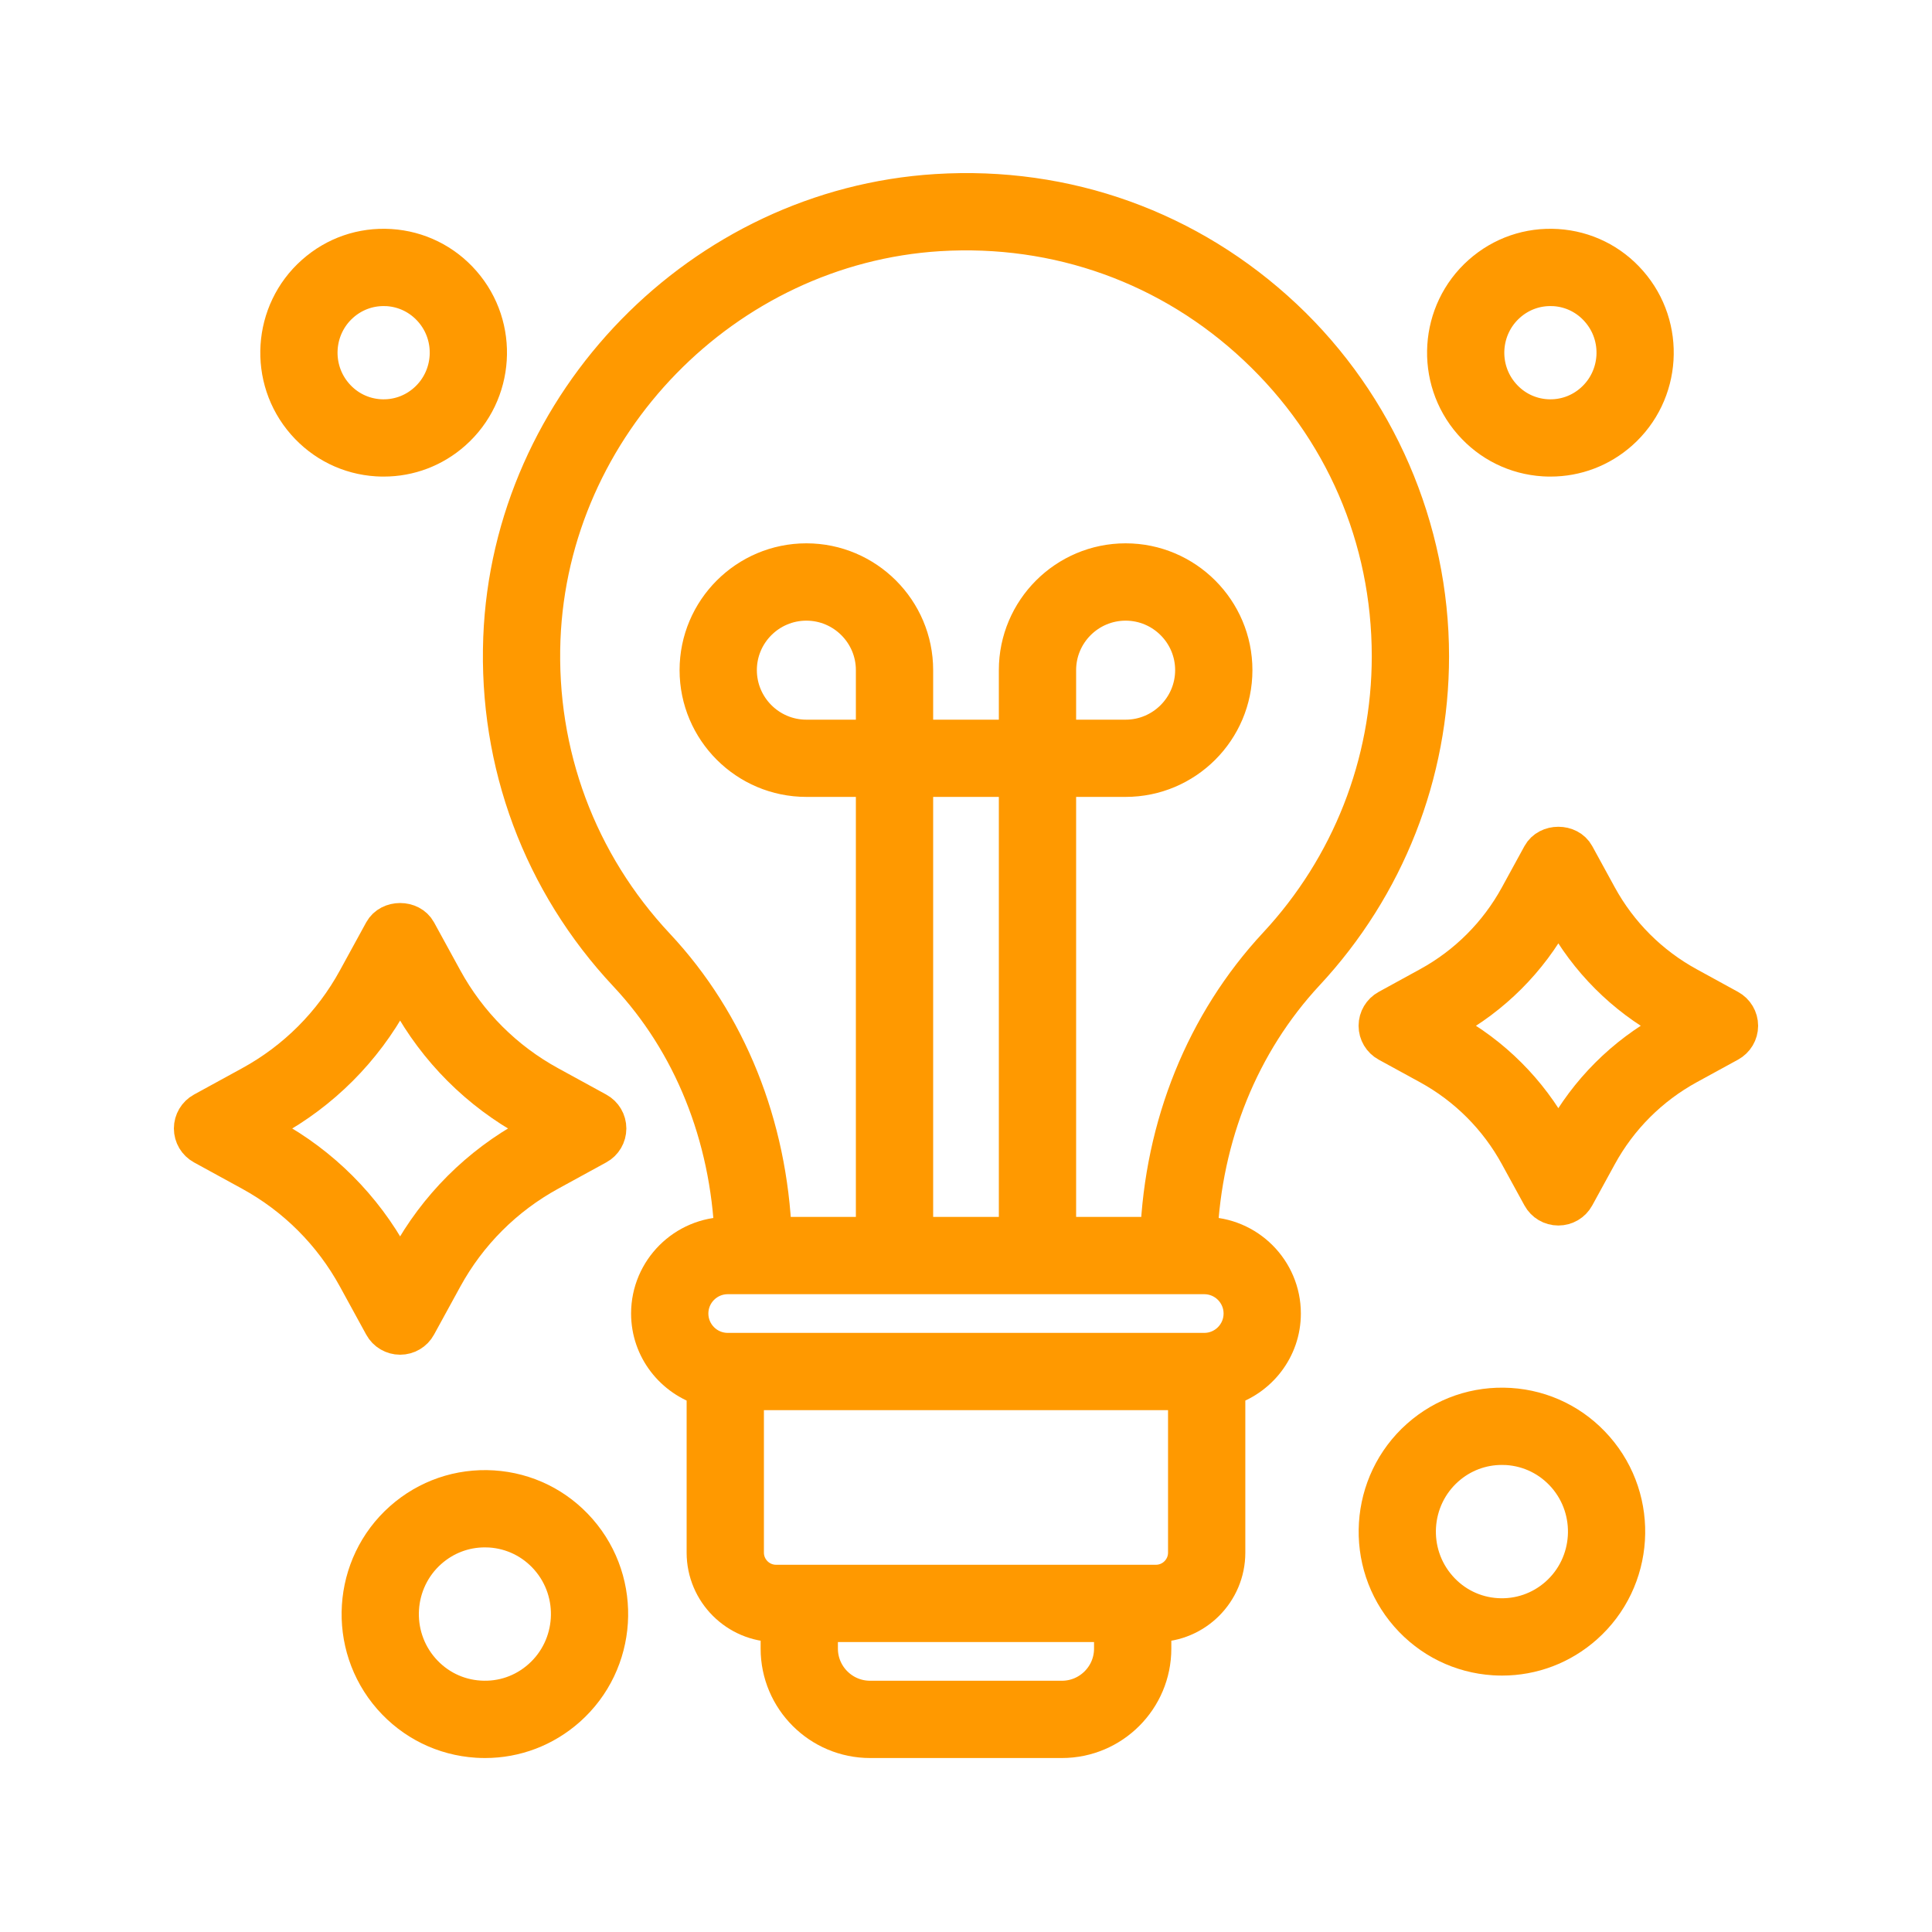 <?xml version="1.0" encoding="UTF-8"?> <svg xmlns="http://www.w3.org/2000/svg" width="40" height="40" viewBox="0 0 40 40" fill="none"><path d="M4.208 23.715L5.202 24.259C6.127 24.765 6.884 25.521 7.389 26.446L7.933 27.44C8.003 27.569 8.138 27.648 8.284 27.648C8.43 27.648 8.565 27.569 8.635 27.44L9.179 26.446C9.685 25.521 10.441 24.765 11.366 24.259L12.36 23.715C12.489 23.645 12.568 23.51 12.568 23.364C12.568 23.218 12.489 23.083 12.36 23.013L11.366 22.469C10.441 21.964 9.685 21.207 9.179 20.282L8.635 19.288C8.495 19.032 8.073 19.032 7.933 19.288L7.389 20.282C6.884 21.207 6.127 21.964 5.202 22.469L4.208 23.013C4.08 23.083 4 23.218 4 23.364C4 23.51 4.08 23.645 4.208 23.715ZM5.586 23.171C6.646 22.592 7.512 21.726 8.091 20.666L8.284 20.314L8.477 20.666C9.056 21.726 9.923 22.592 10.982 23.171L11.335 23.364L10.982 23.557C9.923 24.136 9.056 25.003 8.477 26.062L8.284 26.415L8.091 26.062C7.512 25.003 6.646 24.136 5.586 23.557L5.234 23.364L5.586 23.171Z" fill="#FF9900" stroke="#FF9900" stroke-width="0.8"></path><path d="M35.792 20.887L34.938 20.419C34.153 19.99 33.511 19.348 33.082 18.564L32.615 17.71C32.475 17.453 32.053 17.453 31.913 17.71L31.446 18.564C31.017 19.348 30.375 19.99 29.59 20.419L28.736 20.887C28.608 20.957 28.528 21.091 28.528 21.238C28.528 21.384 28.608 21.518 28.736 21.588L29.59 22.055C30.375 22.485 31.017 23.127 31.446 23.912L31.913 24.765C31.983 24.894 32.118 24.973 32.264 24.973C32.41 24.973 32.545 24.894 32.615 24.765L33.082 23.912C33.511 23.127 34.153 22.485 34.938 22.055L35.792 21.588C35.92 21.518 36 21.384 36 21.238C36 21.091 35.92 20.957 35.792 20.887ZM34.554 21.354C33.635 21.856 32.883 22.608 32.38 23.527L32.264 23.74L32.148 23.527C31.645 22.608 30.894 21.856 29.974 21.354L29.762 21.238L29.974 21.122C30.894 20.619 31.645 19.867 32.148 18.948L32.264 18.735L32.38 18.948C32.883 19.867 33.635 20.619 34.554 21.122L34.767 21.238L34.554 21.354Z" fill="#FF9900" stroke="#FF9900" stroke-width="0.8"></path><path d="M31.964 9.463C32.01 9.466 32.057 9.467 32.103 9.467C32.627 9.467 33.128 9.278 33.525 8.926C34.415 8.137 34.501 6.767 33.717 5.872C33.337 5.437 32.81 5.177 32.235 5.141C31.659 5.105 31.106 5.295 30.674 5.678C29.784 6.467 29.698 7.837 30.482 8.732C30.862 9.167 31.389 9.427 31.964 9.463ZM31.205 6.277C31.454 6.056 31.768 5.937 32.098 5.937C32.127 5.937 32.156 5.938 32.185 5.939C32.546 5.962 32.876 6.125 33.115 6.399C33.611 6.964 33.556 7.829 32.994 8.327C32.723 8.568 32.374 8.687 32.015 8.665C31.654 8.642 31.323 8.479 31.084 8.205C30.588 7.64 30.643 6.775 31.205 6.277Z" fill="#FF9900" stroke="#FF9900" stroke-width="0.8"></path><path d="M7.807 9.463C7.854 9.466 7.9 9.467 7.946 9.467C8.47 9.467 8.971 9.278 9.368 8.926C10.258 8.137 10.345 6.767 9.561 5.872C9.18 5.437 8.653 5.177 8.078 5.141C7.501 5.105 6.95 5.295 6.518 5.678C5.627 6.467 5.541 7.837 6.325 8.732C6.706 9.167 7.232 9.427 7.807 9.463ZM7.048 6.277C7.297 6.056 7.612 5.937 7.941 5.937C7.97 5.937 7.999 5.938 8.028 5.939C8.389 5.962 8.719 6.125 8.959 6.399C9.454 6.964 9.399 7.829 8.837 8.327C8.566 8.568 8.217 8.687 7.858 8.665C7.497 8.642 7.166 8.479 6.927 8.205C6.432 7.64 6.486 6.775 7.048 6.277Z" fill="#FF9900" stroke="#FF9900" stroke-width="0.8"></path><path d="M9.878 35.993C9.933 35.996 9.988 35.998 10.043 35.998C10.668 35.998 11.264 35.772 11.737 35.353C12.798 34.413 12.901 32.78 11.967 31.712C11.513 31.194 10.886 30.885 10.201 30.842C9.516 30.8 8.856 31.026 8.341 31.482C7.28 32.422 7.177 34.055 8.111 35.122C8.565 35.64 9.192 35.949 9.878 35.993ZM8.871 32.081C9.197 31.792 9.607 31.637 10.037 31.637C10.074 31.637 10.112 31.638 10.15 31.64C10.621 31.67 11.053 31.883 11.365 32.239C12.011 32.977 11.939 34.105 11.207 34.754C10.853 35.068 10.4 35.224 9.928 35.194C9.457 35.165 9.026 34.952 8.713 34.595C8.068 33.858 8.139 32.73 8.871 32.081Z" fill="#FF9900" stroke="#FF9900" stroke-width="0.8"></path><path d="M31.258 29.135C30.572 29.093 29.912 29.318 29.398 29.774C28.337 30.715 28.234 32.348 29.168 33.415C29.622 33.933 30.249 34.242 30.934 34.286C30.989 34.289 31.044 34.291 31.099 34.291C31.724 34.291 32.321 34.065 32.794 33.646C33.855 32.706 33.958 31.073 33.023 30.006C32.57 29.488 31.943 29.178 31.258 29.135ZM32.264 33.047C31.909 33.361 31.453 33.516 30.985 33.487C30.514 33.458 30.082 33.245 29.77 32.888C29.124 32.151 29.195 31.023 29.928 30.373C30.253 30.085 30.664 29.93 31.093 29.93C31.131 29.93 31.169 29.931 31.207 29.933C31.678 29.963 32.109 30.176 32.422 30.532C33.067 31.27 32.996 32.398 32.264 33.047Z" fill="#FF9900" stroke="#FF9900" stroke-width="0.8"></path><path d="M15.194 25.595H15.067C14.184 25.595 13.466 26.313 13.466 27.195C13.466 27.92 13.954 28.527 14.616 28.723V32.146C14.616 32.946 15.268 33.597 16.068 33.597H16.148V34.133C16.148 35.161 16.985 35.998 18.014 35.998H21.986C23.015 35.998 23.851 35.161 23.851 34.133V33.597H23.931C24.732 33.597 25.383 32.946 25.383 32.146V28.723C26.045 28.527 26.533 27.92 26.533 27.195C26.533 26.313 25.815 25.595 24.933 25.595H24.806C24.895 23.516 25.671 21.586 27.03 20.125C28.688 18.343 29.601 16.021 29.601 13.586C29.601 10.947 28.498 8.396 26.574 6.588C24.623 4.755 22.072 3.835 19.388 4.003C14.538 4.304 10.593 8.347 10.405 13.206C10.306 15.798 11.224 18.264 12.993 20.151C14.338 21.585 15.105 23.508 15.194 25.595ZM23.051 34.133C23.051 34.72 22.573 35.198 21.986 35.198H18.014C17.426 35.198 16.948 34.72 16.948 34.133V33.597H23.051V34.133ZM23.931 32.797H16.068C15.709 32.797 15.416 32.505 15.416 32.146V28.796H24.583V32.146C24.583 32.505 24.291 32.797 23.931 32.797ZM25.733 27.195C25.733 27.637 25.374 27.996 24.933 27.996H15.067C14.625 27.996 14.266 27.637 14.266 27.195C14.266 26.754 14.625 26.395 15.067 26.395H24.933C25.374 26.395 25.733 26.754 25.733 27.195ZM18.12 15.3H16.695C15.909 15.3 15.27 14.66 15.27 13.874C15.27 13.089 15.909 12.45 16.695 12.45C17.48 12.45 18.12 13.089 18.12 13.874V15.3ZM21.08 25.595H18.92V16.099H21.08V25.595ZM19.437 4.801C21.898 4.65 24.238 5.49 26.026 7.171C27.816 8.853 28.801 11.131 28.801 13.586C28.801 15.818 27.964 17.947 26.445 19.58C24.948 21.189 24.096 23.313 24.006 25.595H21.88V16.099H23.305C24.532 16.099 25.53 15.101 25.53 13.874C25.53 12.648 24.532 11.649 23.305 11.649C22.078 11.649 21.08 12.648 21.08 13.874V15.3H18.92V13.874C18.92 12.648 17.922 11.649 16.695 11.649C15.468 11.649 14.47 12.648 14.47 13.874C14.47 15.101 15.468 16.099 16.695 16.099H18.12V25.595H15.994C15.904 23.303 15.06 21.187 13.577 19.604C11.956 17.874 11.113 15.613 11.204 13.237C11.377 8.783 14.993 5.078 19.437 4.801ZM21.88 15.3V13.874C21.88 13.089 22.519 12.45 23.305 12.45C24.09 12.45 24.73 13.089 24.73 13.874C24.73 14.66 24.09 15.3 23.305 15.3H21.88Z" fill="#FF9900" stroke="#FF9900" stroke-width="0.8"></path></svg> 
